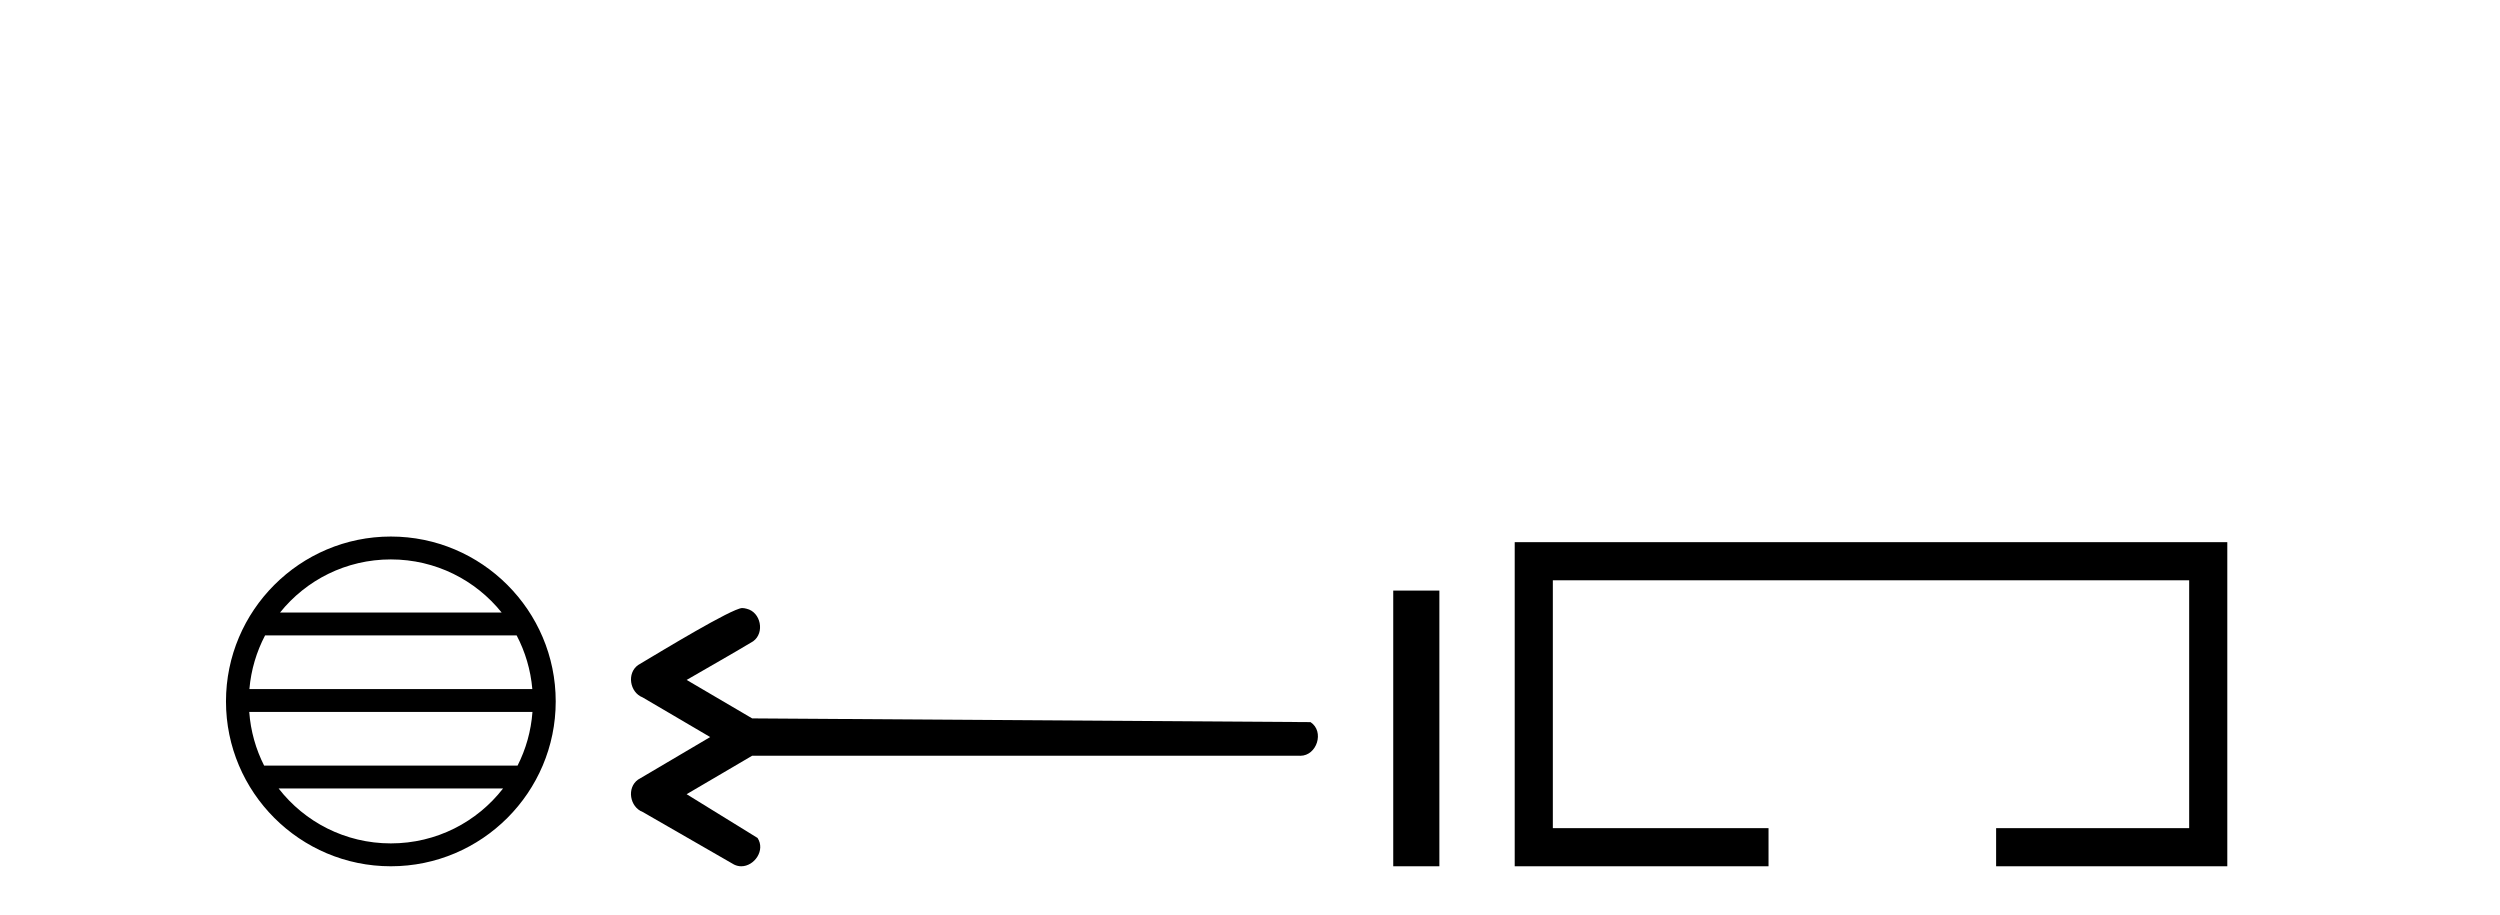 <?xml version='1.0' encoding='UTF-8' standalone='yes'?><svg xmlns='http://www.w3.org/2000/svg' xmlns:xlink='http://www.w3.org/1999/xlink' width='112.0' height='41.0' ><path d='M 17.51 25.062 C 19.519 25.062 21.308 25.99 22.473 27.44 L 12.547 27.44 C 13.712 25.99 15.501 25.062 17.51 25.062 ZM 23.145 28.465 C 23.528 29.195 23.774 30.008 23.848 30.87 L 11.173 30.87 C 11.247 30.008 11.493 29.195 11.876 28.465 ZM 23.854 31.895 C 23.791 32.756 23.558 33.568 23.187 34.299 L 11.833 34.299 C 11.462 33.568 11.229 32.756 11.166 31.895 ZM 22.537 35.324 C 21.374 36.822 19.556 37.784 17.51 37.784 C 15.464 37.784 13.646 36.822 12.483 35.324 ZM 17.51 24.037 C 13.438 24.037 10.124 27.352 10.124 31.424 C 10.124 35.495 13.438 38.809 17.51 38.809 C 21.582 38.809 24.896 35.495 24.896 31.424 C 24.896 27.352 21.582 24.037 17.51 24.037 Z' style='fill:#000000;stroke:none' /><path d='M 33.245 27.24 C 32.761 27.271 29.706 29.127 28.589 29.792 C 28.071 30.158 28.211 31.018 28.789 31.243 L 31.816 33.02 L 28.584 34.927 C 28.068 35.296 28.214 36.156 28.794 36.377 L 32.889 38.734 C 32.996 38.786 33.104 38.809 33.21 38.809 C 33.796 38.809 34.301 38.088 33.937 37.54 L 30.761 35.58 L 33.696 33.857 L 58.195 33.857 C 58.215 33.859 58.235 33.859 58.254 33.859 C 58.995 33.859 59.349 32.772 58.712 32.351 L 33.697 32.184 L 30.762 30.461 C 31.754 29.881 32.759 29.322 33.742 28.729 C 34.271 28.347 34.085 27.422 33.45 27.272 C 33.383 27.253 33.315 27.242 33.245 27.24 Z' style='fill:#000000;stroke:none' /><path d='M 62.417 26.458 L 62.417 38.809 L 64.484 38.809 L 64.484 26.458 Z' style='fill:#000000;stroke:none' /><path d='M 67.859 24.289 L 67.859 38.809 L 79.23 38.809 L 79.23 37.101 L 69.567 37.101 L 69.567 25.997 L 98.075 25.997 L 98.075 37.101 L 89.426 37.101 L 89.426 38.809 L 99.783 38.809 L 99.783 24.289 Z' style='fill:#000000;stroke:none' /></svg>